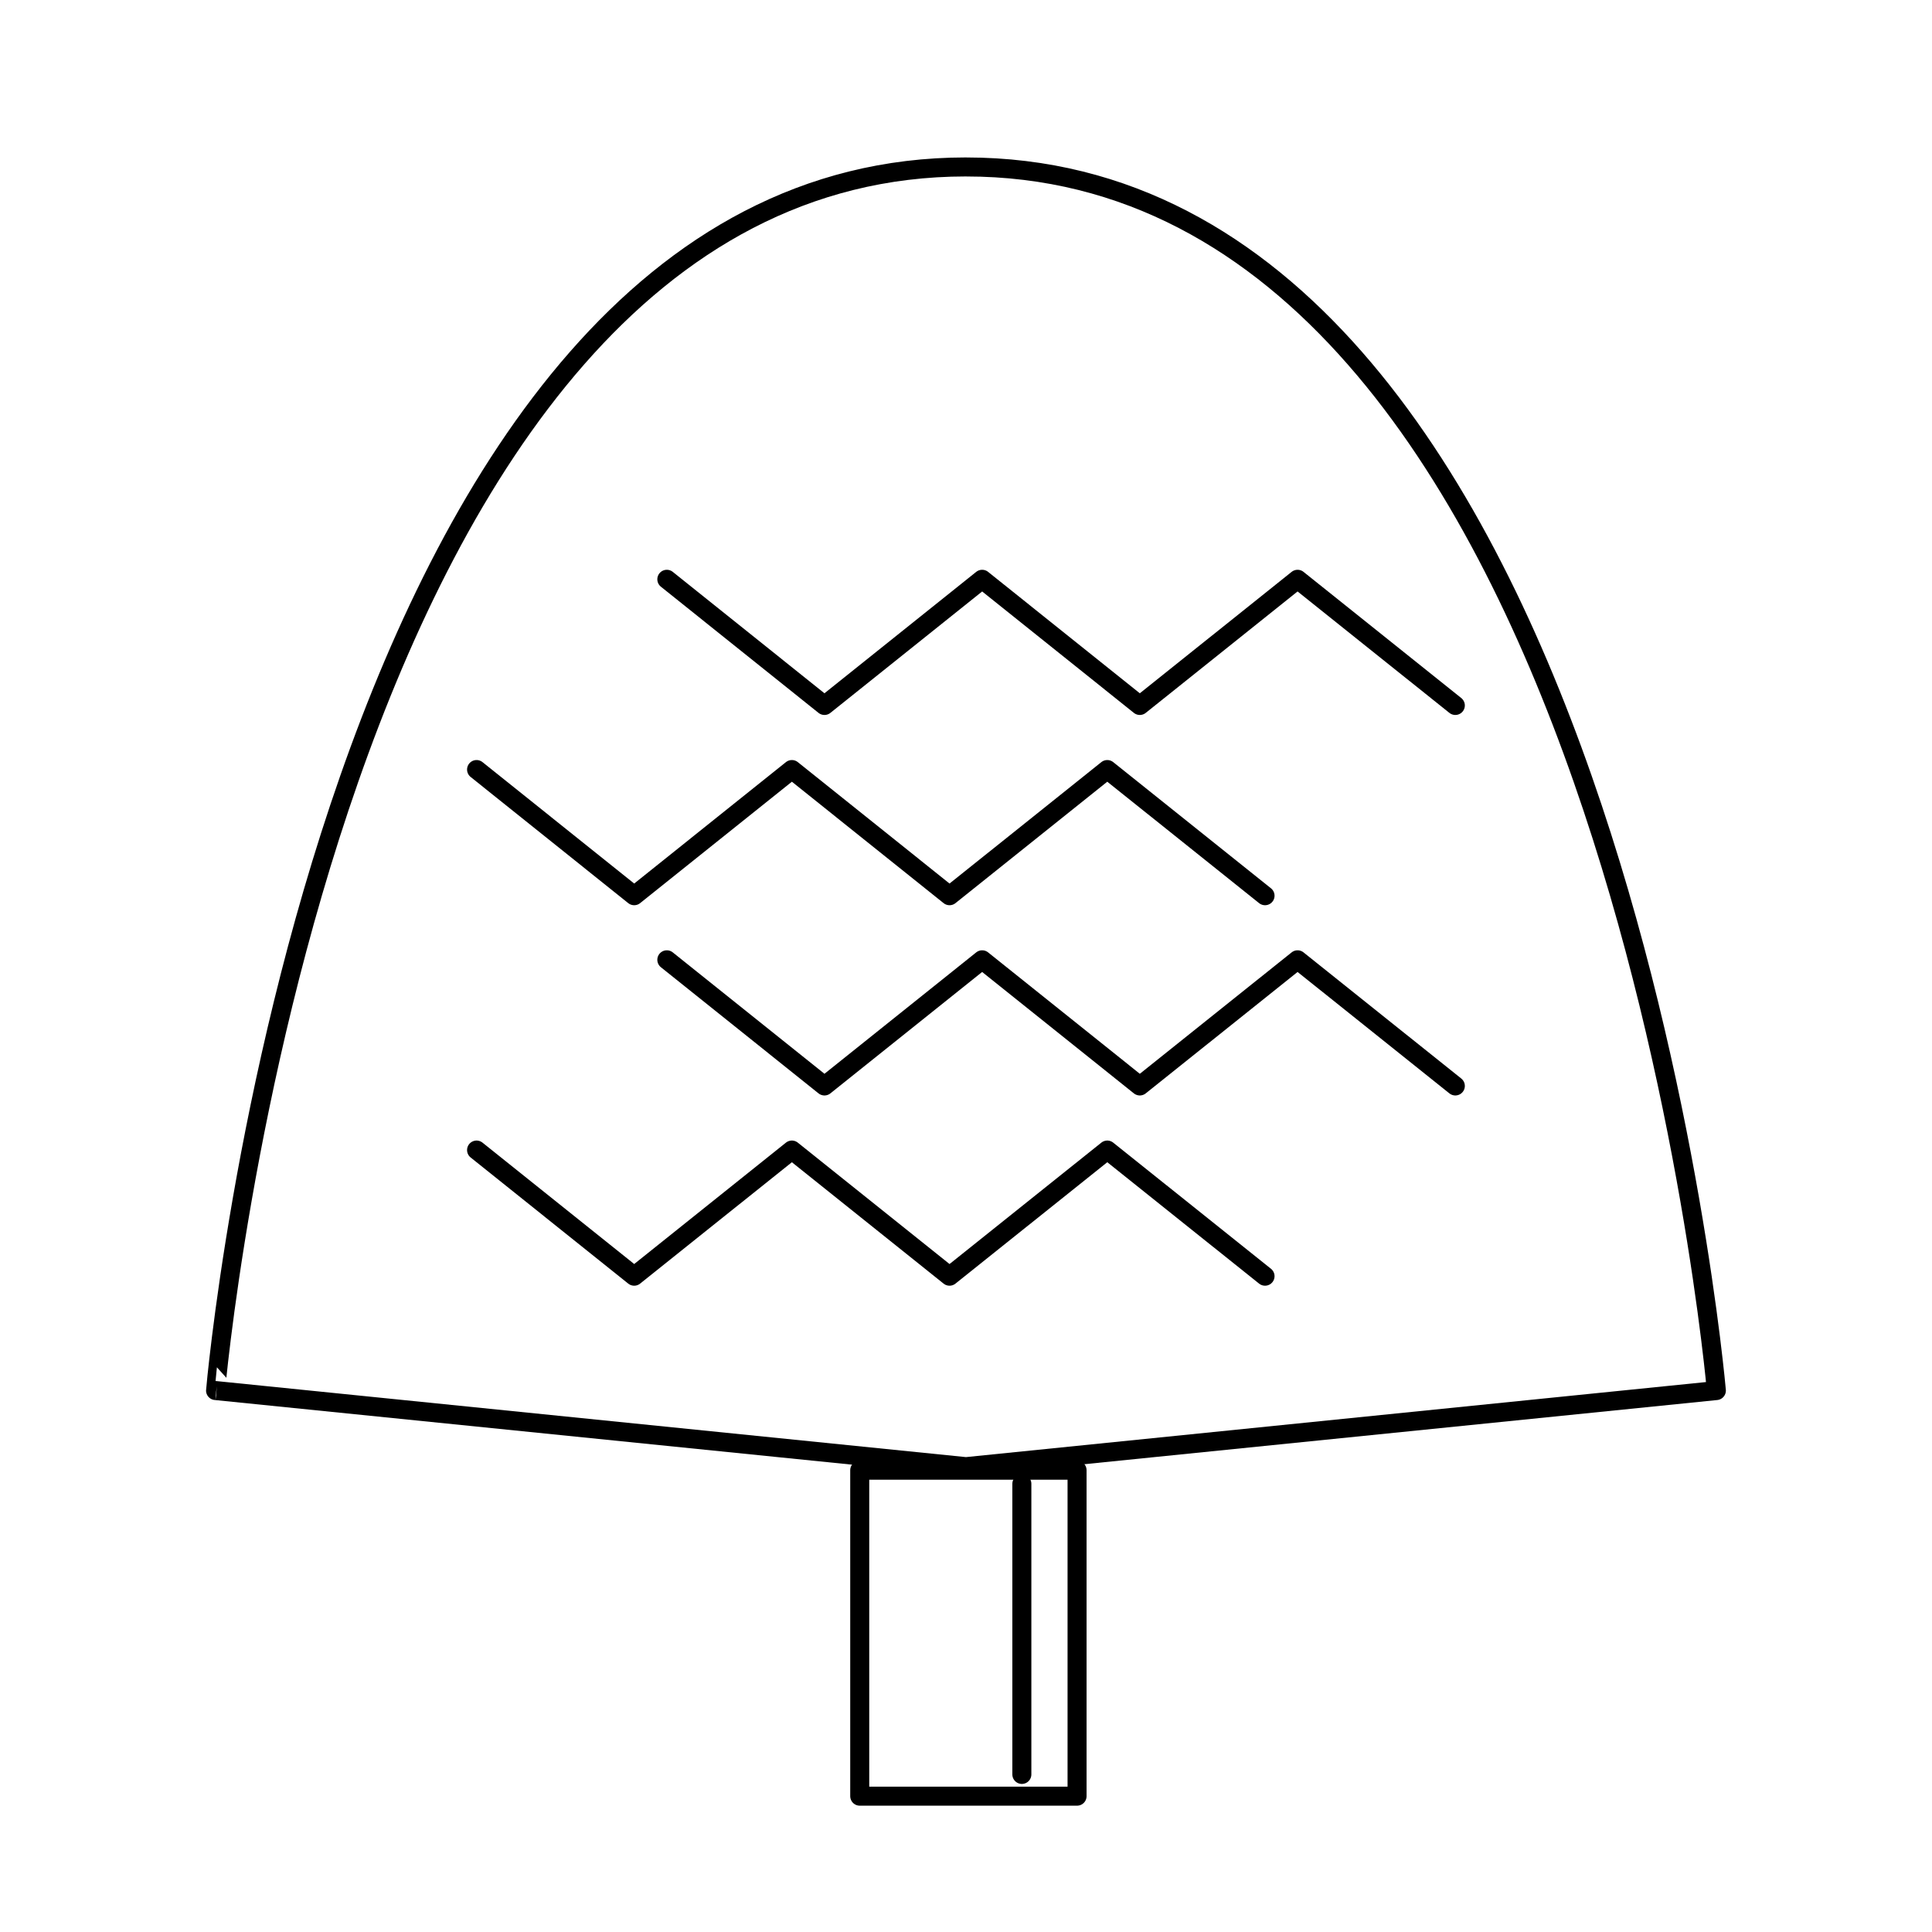 <?xml version="1.0" encoding="UTF-8"?>
<!-- Uploaded to: ICON Repo, www.svgrepo.com, Generator: ICON Repo Mixer Tools -->
<svg width="800px" height="800px" version="1.1" viewBox="144 144 512 512" xmlns="http://www.w3.org/2000/svg">
 <g fill="none" stroke="#000000" stroke-linecap="round" stroke-linejoin="round" stroke-miterlimit="10">
  <path transform="matrix(5.038 0 0 5.038 148.09 148.09)" d="m44.412 76.524h11.432v17.147h-11.432z"/>
  <path transform="matrix(5.038 0 0 5.038 148.09 148.09)" d="m52.94 77.239v15.288"/>
  <path transform="matrix(5.038 0 0 5.038 148.09 148.09)" d="m50 7.971c33.872 0 39.473 64.364 39.473 64.364l-39.473 4.003-39.473-4.004c-7.75e-4 0 5.6-64.364 39.473-64.364z"/>
  <path transform="matrix(5.038 0 0 5.038 148.09 148.09)" d="m24.257 59.684 8.291 6.635 8.295-6.635 8.293 6.635 8.298-6.635 8.298 6.635"/>
  <path transform="matrix(5.038 0 0 5.038 148.09 148.09)" d="m34.265 49.676 8.292 6.636 8.295-6.636 8.293 6.636 8.299-6.636 8.298 6.636"/>
  <path transform="matrix(5.038 0 0 5.038 148.09 148.09)" d="m24.257 39.668 8.291 6.637 8.295-6.637 8.293 6.637 8.298-6.637 8.298 6.637"/>
  <path transform="matrix(5.038 0 0 5.038 148.09 148.09)" d="m34.265 29.66 8.292 6.637 8.295-6.637 8.293 6.637 8.299-6.637 8.298 6.637"/>
 </g>
</svg>
